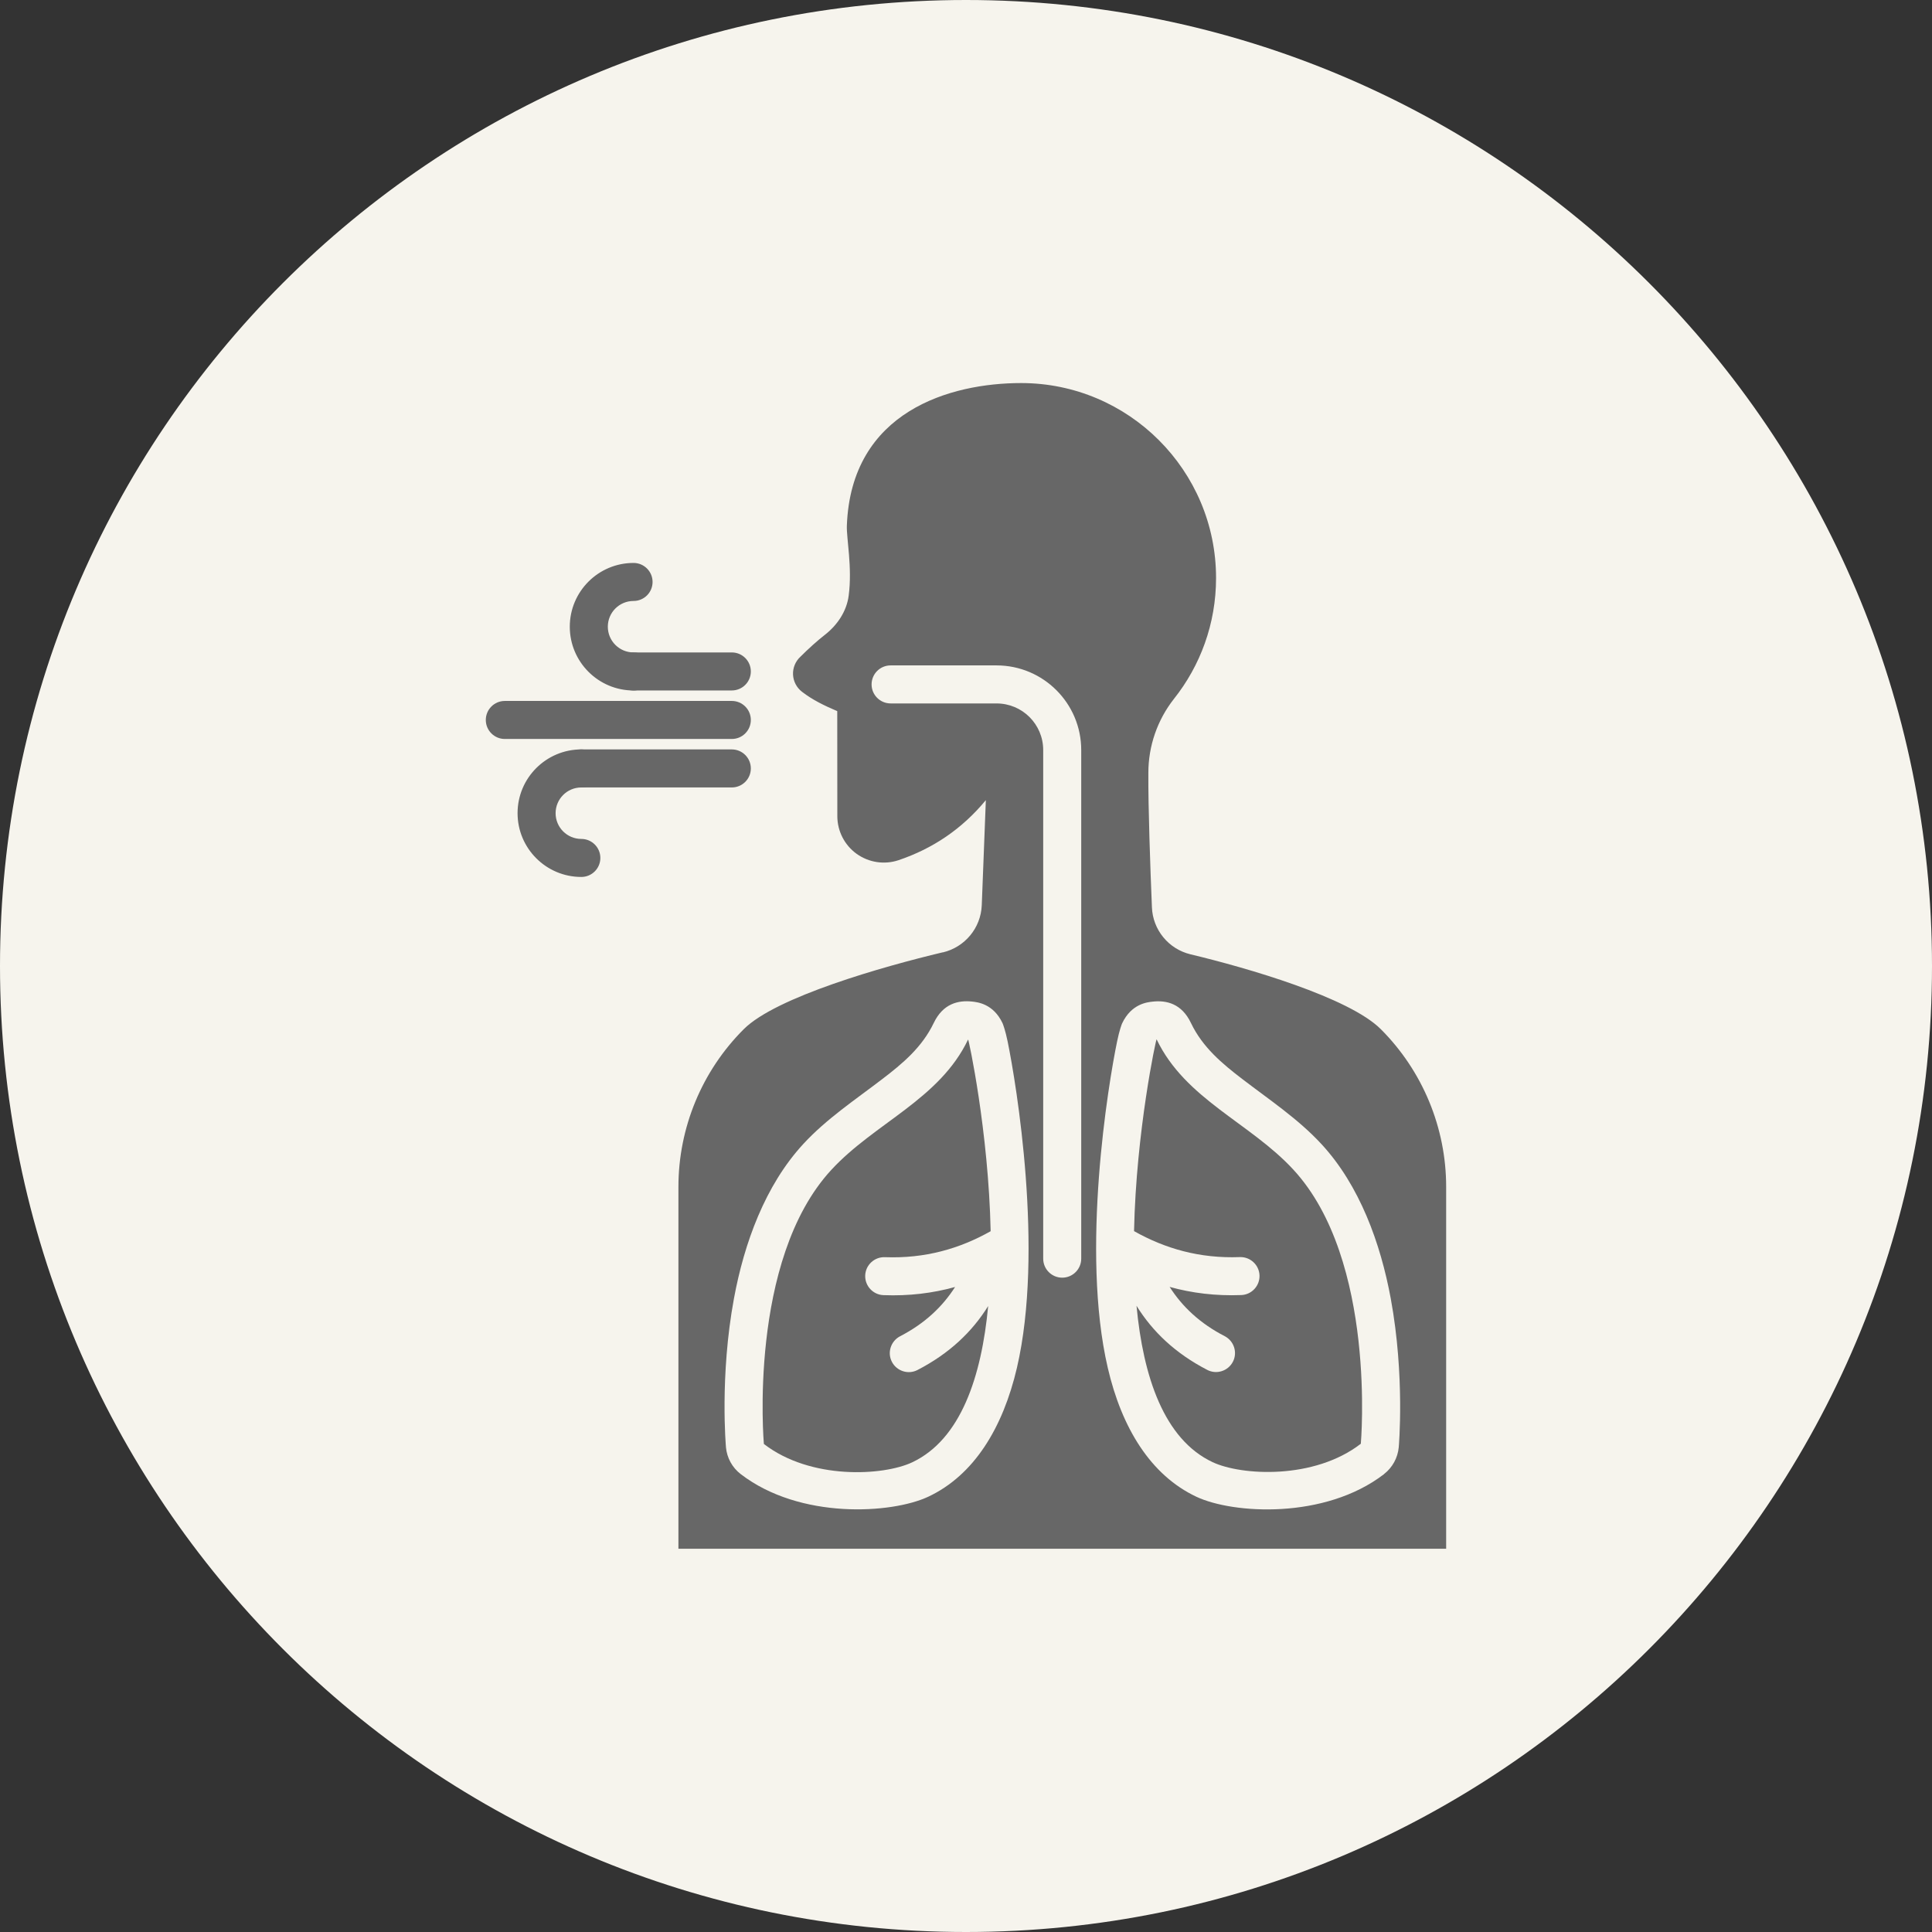 <?xml version="1.0" encoding="UTF-8"?> <svg xmlns="http://www.w3.org/2000/svg" width="100pt" height="100pt" version="1.1" viewBox="0 0 100 100"><rect x="0" y="0" width="100" height="100" fill="#333333" stroke="none"/><path d="m100 50c0 27.613-22.387 50-50 50s-50-22.387-50-50 22.387-50 50-50 50 22.387 50 50" fill="#f6f4ed"></path><path d="m48.797 49.297c1.145-0.27 1.973-1.266 2.019-2.445 0.086-2.211 0.211-5.438 0.211-5.438-1.242 1.508-2.766 2.516-4.519 3.109-0.734 0.246-1.539 0.121-2.168-0.328-0.629-0.453-1-1.18-1-1.953 0-0.199-0.004-5.434-0.004-5.434-0.656-0.281-1.266-0.57-1.828-1.004-0.277-0.215-0.445-0.539-0.461-0.887-0.016-0.348 0.125-0.688 0.383-0.926 0.395-0.395 0.871-0.828 1.27-1.137 0.641-0.5 1.121-1.211 1.227-2.019 0.195-1.453-0.117-2.981-0.094-3.617 0.215-5.949 5.379-7.391 9.02-7.391 5.566 0 10.09 4.523 10.09 10.09 0 2.367-0.816 4.543-2.184 6.262-0.855 1.09-1.32 2.434-1.32 3.82-0.012 1.785 0.098 4.856 0.184 6.957 0.043 1.168 0.859 2.164 1.992 2.438 2.957 0.707 8.207 2.231 9.855 3.875 2.164 2.164 3.383 5.102 3.383 8.164v18.73h-39.738v-18.73c0-3.062 1.215-6 3.383-8.164 1.672-1.668 7.207-3.242 10.297-3.977zm22.84 27c0.434-0.336 0.711-0.84 0.762-1.387 0 0 0.328-3.676-0.414-7.699-0.527-2.856-1.609-5.856-3.59-7.996-1.199-1.297-2.684-2.285-4.078-3.352-1.059-0.809-2.07-1.652-2.672-2.91-0.48-1.012-1.273-1.188-1.984-1.109-0.277 0.031-1.098 0.109-1.578 1.121-0.023 0.047-0.145 0.367-0.262 0.941-0.457 2.203-1.887 10.848-0.484 16.887 0.723 3.121 2.223 5.566 4.59 6.68 1.887 0.887 6.641 1.188 9.711-1.172zm-34.062-1.387c0.051 0.547 0.324 1.051 0.762 1.387 3.066 2.363 7.824 2.059 9.711 1.172 2.363-1.109 3.863-3.559 4.59-6.68 1.402-6.039-0.031-14.684-0.484-16.887-0.117-0.574-0.242-0.895-0.262-0.941-0.477-1.012-1.301-1.09-1.578-1.121-0.707-0.074-1.5 0.098-1.984 1.109-0.602 1.258-1.613 2.102-2.672 2.91-1.391 1.066-2.879 2.051-4.078 3.352-1.98 2.144-3.062 5.141-3.59 7.996-0.746 4.027-0.414 7.699-0.414 7.699zm8.523-38.5h5.484c1.332 0 2.414 1.078 2.414 2.414v26.324c0 0.543 0.441 0.984 0.984 0.984s0.984-0.441 0.984-0.984v-26.324c0-2.422-1.965-4.383-4.383-4.383h-5.484c-0.543 0-0.984 0.441-0.984 0.984s0.441 0.984 0.984 0.984z" fill="#676767" fill-rule="evenodd"></path><path d="m51.148 67.598c-0.344 3.652-1.414 6.906-3.938 8.094-1.492 0.699-5.25 0.918-7.672-0.953 0 0-0.84-9.5 3.492-14.188 2.242-2.43 5.598-3.644 7.078-6.746 0.023-0.055 1.059 4.754 1.168 9.922-1.605 0.906-3.398 1.422-5.473 1.344-0.543-0.02-1 0.406-1.02 0.945-0.02 0.543 0.406 1 0.945 1.02 1.324 0.051 2.555-0.102 3.707-0.422-0.656 1.027-1.578 1.895-2.848 2.551-0.48 0.25-0.672 0.844-0.422 1.324s0.844 0.672 1.324 0.422c1.648-0.852 2.832-1.977 3.664-3.32z" fill="#676767" fill-rule="evenodd"></path><path d="m58.699 63.723c1.605 0.906 3.398 1.422 5.473 1.344 0.543-0.02 1 0.406 1.02 0.945 0.02 0.543-0.406 1-0.945 1.02-1.324 0.051-2.555-0.102-3.707-0.422 0.656 1.027 1.578 1.895 2.852 2.551 0.48 0.25 0.672 0.844 0.422 1.324s-0.844 0.672-1.324 0.422c-1.648-0.852-2.832-1.977-3.664-3.32 0.344 3.652 1.414 6.906 3.938 8.094 1.492 0.699 5.25 0.918 7.672-0.953 0 0 0.84-9.5-3.492-14.188-2.242-2.43-5.598-3.644-7.078-6.746-0.023-0.055-1.059 4.754-1.168 9.922z" fill="#676767" fill-rule="evenodd"></path><path d="m32.793 33.77c-0.734 0-1.332-0.594-1.332-1.332 0-0.734 0.594-1.332 1.332-1.332 0.543 0 0.984-0.441 0.984-0.984 0-0.543-0.441-0.984-0.984-0.984-1.82 0-3.301 1.477-3.301 3.301 0 1.82 1.477 3.301 3.301 3.301 0.543 0 0.984-0.441 0.984-0.984 0-0.543-0.441-0.984-0.984-0.984z" fill="#676767" fill-rule="evenodd"></path><path d="m30.09 38.789c-1.82 0-3.301 1.477-3.301 3.301 0 1.82 1.477 3.301 3.301 3.301 0.543 0 0.984-0.441 0.984-0.984s-0.441-0.984-0.984-0.984c-0.734 0-1.332-0.594-1.332-1.332 0-0.734 0.594-1.332 1.332-1.332 0.543 0 0.984-0.441 0.984-0.984 0-0.543-0.441-0.984-0.984-0.984z" fill="#676767" fill-rule="evenodd"></path><path d="m32.793 35.738h5.086c0.543 0 0.984-0.441 0.984-0.984 0-0.543-0.441-0.984-0.984-0.984h-5.086c-0.543 0-0.984 0.441-0.984 0.984 0 0.543 0.441 0.984 0.984 0.984z" fill="#676767" fill-rule="evenodd"></path><path d="m30.09 40.758h7.789c0.543 0 0.984-0.441 0.984-0.984 0-0.543-0.441-0.984-0.984-0.984h-7.789c-0.543 0-0.984 0.441-0.984 0.984 0 0.543 0.441 0.984 0.984 0.984z" fill="#676767" fill-rule="evenodd"></path><path d="m37.879 36.281h-11.75c-0.543 0-0.984 0.441-0.984 0.984s0.441 0.984 0.984 0.984h11.75c0.543 0 0.984-0.441 0.984-0.984s-0.441-0.984-0.984-0.984z" fill="#676767" fill-rule="evenodd"></path></svg> 